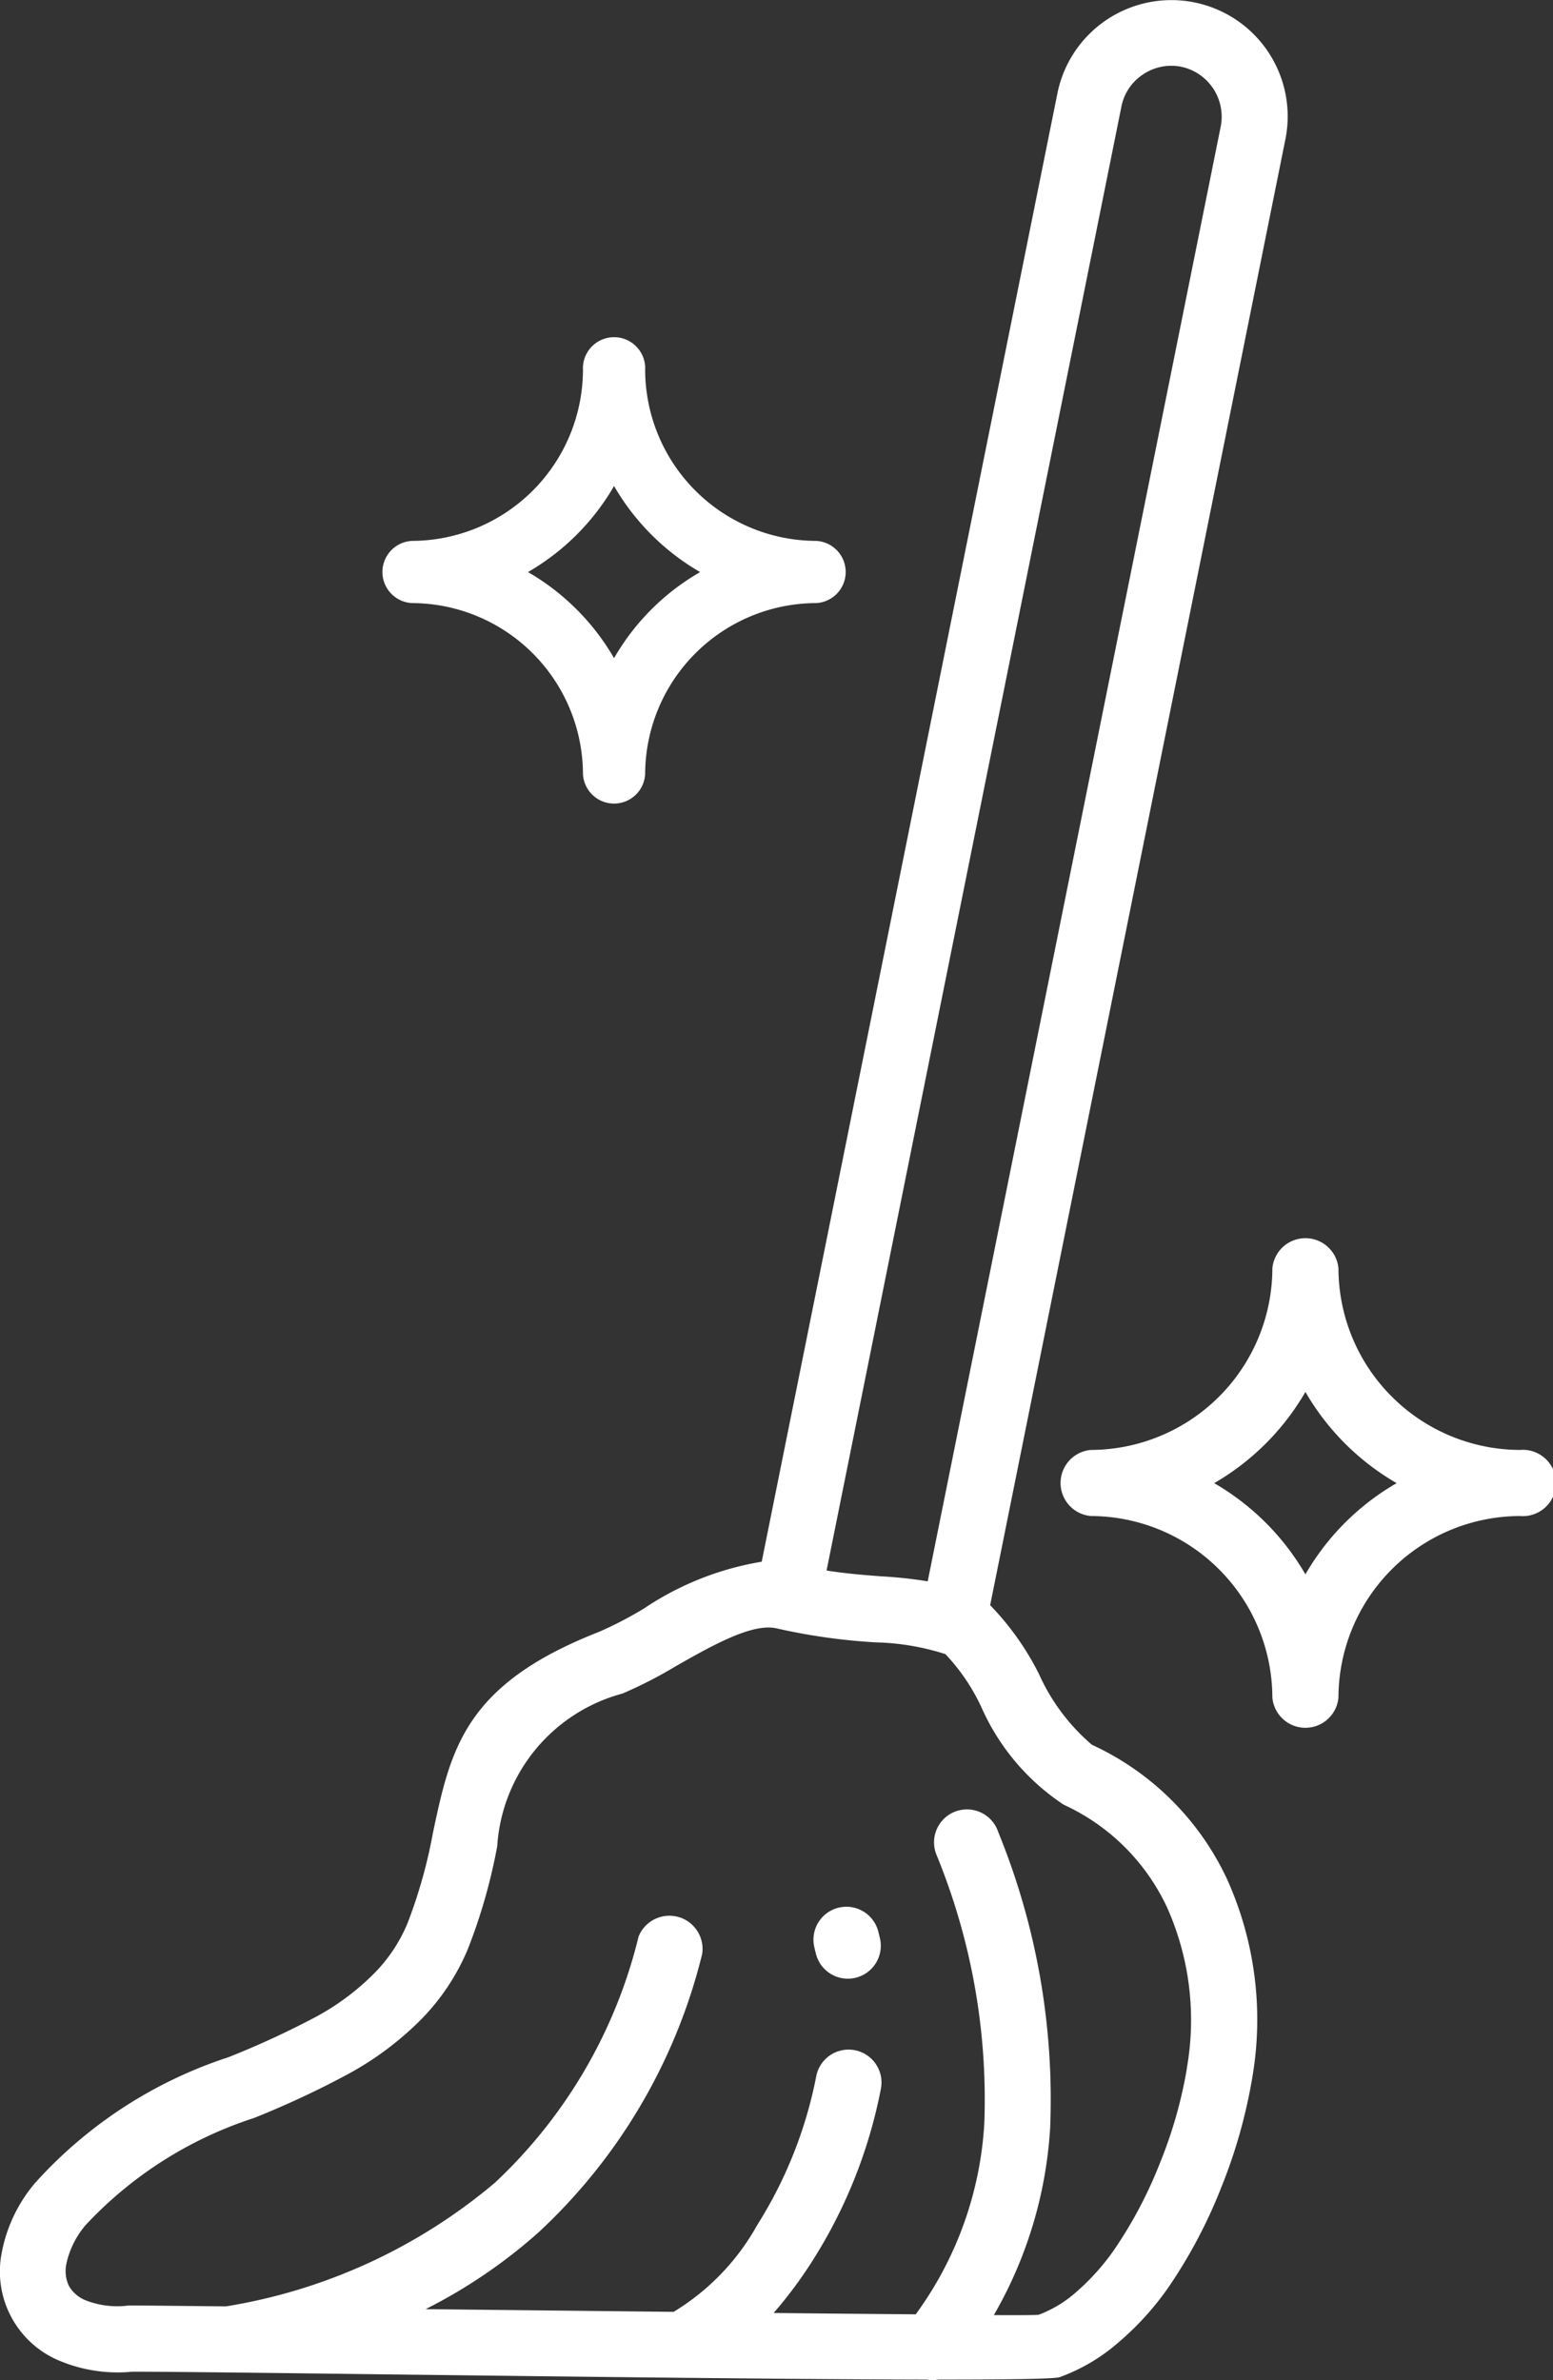 <svg id="Grupo_449" data-name="Grupo 449" xmlns="http://www.w3.org/2000/svg" xmlns:xlink="http://www.w3.org/1999/xlink" width="37.453" height="57.408" viewBox="0 0 37.453 57.408">
  <rect x="0" y="0" width="37.453" height="57.408" fill="#333333" stroke="none"/>
  <defs>
    <clipPath id="clip-path">
      <rect id="Rectángulo_367" data-name="Rectángulo 367" width="37.453" height="57.408" fill="#fff"/>
    </clipPath>
  </defs>
  <g id="Grupo_448" data-name="Grupo 448" clip-path="url(#clip-path)">
    <path id="Trazado_1980" data-name="Trazado 1980" d="M157.965,176.673a4.391,4.391,0,0,1-4.377-4.377.8.8,0,0,0-1.594,0,4.39,4.39,0,0,1-4.377,4.377.8.8,0,0,0,0,1.594,4.39,4.39,0,0,1,4.377,4.377.8.8,0,0,0,1.594,0,4.39,4.39,0,0,1,4.377-4.377.8.8,0,1,0,0-1.594m-4.217,1.754a6.006,6.006,0,0,0-.957,1.247,6.031,6.031,0,0,0-2.2-2.2,6.032,6.032,0,0,0,2.2-2.2,6.028,6.028,0,0,0,2.2,2.2,6,6,0,0,0-1.247.957" transform="translate(-121.309 -141.699)" fill="#fff"/>
    <path id="Trazado_1981" data-name="Trazado 1981" d="M63.32,51.906A4.137,4.137,0,0,1,59.2,47.782a.751.751,0,1,0-1.5,0,4.137,4.137,0,0,1-4.124,4.124.751.751,0,0,0,0,1.5,4.137,4.137,0,0,1,4.124,4.124.751.751,0,0,0,1.5,0,4.137,4.137,0,0,1,4.124-4.124.751.751,0,0,0,0-1.5m-3.974,1.653a5.653,5.653,0,0,0-.9,1.175,5.677,5.677,0,0,0-2.076-2.076,5.677,5.677,0,0,0,2.076-2.076,5.677,5.677,0,0,0,2.076,2.076,5.663,5.663,0,0,0-1.175.9" transform="translate(-43.641 -38.859)" fill="#fff"/>
    <path id="Trazado_1982" data-name="Trazado 1982" d="M26.336,42.089a4.872,4.872,0,0,1-1.283-1.715,6.662,6.662,0,0,0-1.174-1.654L31,3.358a2.8,2.8,0,0,0-5.5-1.1l-7.13,35.413A7.2,7.2,0,0,0,15.529,38.8a9.108,9.108,0,0,1-1.087.565c-3.242,1.268-3.571,2.828-4,4.839a12.041,12.041,0,0,1-.619,2.2,3.8,3.8,0,0,1-.794,1.192,5.992,5.992,0,0,1-1.389,1.042,21.225,21.225,0,0,1-2.128.984A10.758,10.758,0,0,0,.841,52.662a3.642,3.642,0,0,0-.8,1.681,2.33,2.33,0,0,0,1.389,2.6,3.639,3.639,0,0,0,1.76.266c.984,0,3.357.03,6.267.066,4.235.051,9.547.118,12.889.124a.765.765,0,0,0,.283,0h0c1.675,0,2.793-.015,2.922-.057a4.454,4.454,0,0,0,1.422-.839,6.952,6.952,0,0,0,1.211-1.337,12.05,12.05,0,0,0,1.268-2.4,12.677,12.677,0,0,0,.745-2.629,8.241,8.241,0,0,0-.61-4.821,6.682,6.682,0,0,0-3.248-3.227m.707-39.524a1.206,1.206,0,0,1,.522-.77,1.218,1.218,0,0,1,.918-.184,1.232,1.232,0,0,1,.954,1.44L22.373,38.144h0a10.589,10.589,0,0,0-1.132-.121c-.38-.03-.8-.06-1.307-.139Zm1.578,47.327a10.839,10.839,0,0,1-.652,2.288,10.481,10.481,0,0,1-1.093,2.074,5.519,5.519,0,0,1-.93,1.038,2.862,2.862,0,0,1-.9.543c-.027.009-.42.012-1.081.009a10.253,10.253,0,0,0,1.358-4.516,17.049,17.049,0,0,0-1.253-7.139.794.794,0,1,0-1.488.552l0,0a15.546,15.546,0,0,1,1.153,6.478,8.64,8.64,0,0,1-1.654,4.606c-.984-.009-2.155-.018-3.426-.033a10.53,10.53,0,0,0,.948-1.277,11.982,11.982,0,0,0,1.639-4.135.794.794,0,1,0-1.561-.293,10.46,10.46,0,0,1-1.422,3.583,5.668,5.668,0,0,1-2.016,2.095L10.265,55.7A12.658,12.658,0,0,0,13,53.837a13.575,13.575,0,0,0,3.933-6.7.8.8,0,0,0-1.533-.423,12.019,12.019,0,0,1-3.462,5.934A13.352,13.352,0,0,1,5.45,55.633l-.009,0c-1.183-.012-2.01-.021-2.267-.021v0a.562.562,0,0,0-.072,0,2.085,2.085,0,0,1-1.041-.127.816.816,0,0,1-.4-.347A.842.842,0,0,1,1.6,54.61a2.13,2.13,0,0,1,.474-.948A9.6,9.6,0,0,1,6.123,51.09a21.923,21.923,0,0,0,2.282-1.066A7.546,7.546,0,0,0,10.168,48.7a5.37,5.37,0,0,0,1.117-1.691,13.4,13.4,0,0,0,.706-2.475,4.086,4.086,0,0,1,3.022-3.683,10.573,10.573,0,0,0,1.292-.664c.857-.486,1.835-1.044,2.424-.908a14.53,14.53,0,0,0,2.4.338A5.935,5.935,0,0,1,22.8,39.9a4.821,4.821,0,0,1,.866,1.277,5.471,5.471,0,0,0,1.986,2.355A5.086,5.086,0,0,1,28.141,46a6.657,6.657,0,0,1,.48,3.894" transform="translate(0 -0.001)" fill="#fff"/>
    <path id="Trazado_1983" data-name="Trazado 1983" d="M114.5,265.5c-.009-.039,0,0-.018-.072a.794.794,0,1,0-1.542.377v.006c.006.027-.006-.027.012.051l.015.057a.794.794,0,0,0,1.549-.353Z" transform="translate(-93.294 -218.809)" fill="#fff"/>
  </g>
</svg>
